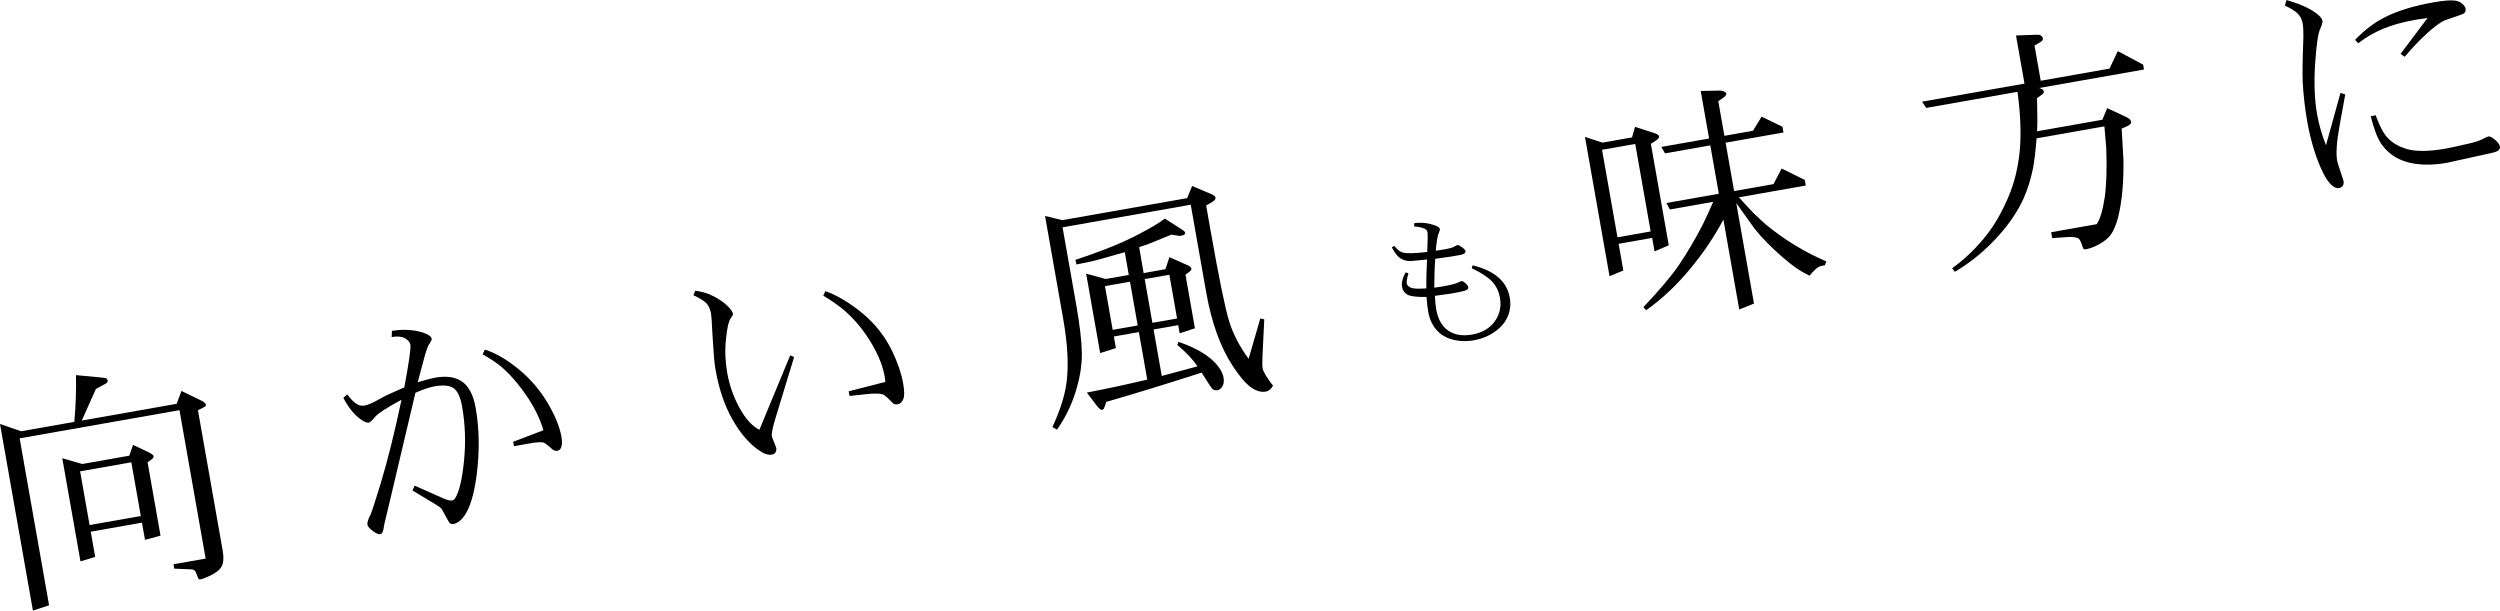 <?xml version="1.0" encoding="UTF-8"?><svg id="_イヤー_2" xmlns="http://www.w3.org/2000/svg" viewBox="0 0 811.15 198.11"><g id="design"><g><path d="M15.927,196.391l-5.25,1.719L0,137.56l6.842,2.364,17.273-3.046c.469-5.133,.648-10.189,.538-15.167l8.35,.788c.831,.066,1.352,.172,1.564,.319,.181,.127,.298,.344,.353,.652,.036,.206,.001,.383-.104,.534-.19,.272-.482,.496-.874,.67l-2.824,1.529-4.58,10.248,30.775-5.427,1.567-4.163,6.548,3.168c.848,.459,1.304,.868,1.367,1.227,.045,.256-.013,.453-.174,.586-.162,.134-.96,.553-2.397,1.255l8.011,45.432c.412,2.333,.299,4.098-.335,5.295-.666,1.174-2.041,2.224-4.125,3.147-1.424,.621-2.367,.973-2.829,1.054-.154,.027-.278-.004-.374-.093-.121-.085-.251-.3-.391-.645-.457-1.242-.781-1.952-.971-2.129-.285-.267-.681-.409-1.186-.426l-5.474-.225-.251-1.424,10.425-1.838-8.492-48.163-51.856,9.144,9.55,54.165Zm14.964-15.688l-4.784,1.438-5.901-33.468,6.479,1.872,15.272-2.693,1.207-3.505,5.063,2.399c1.015,.509,1.553,.93,1.611,1.263,.032,.18-.038,.39-.206,.631-.19,.271-.773,.718-1.748,1.339l4.199,23.812-5.035,1.363-.983-5.578-16.619,2.931,1.445,8.194Zm-4.897-27.775l3.073,17.427,16.619-2.931-3.073-17.426-16.619,2.93Z"/><path d="M130.27,129.702c-4.806,2.593-7.676,4.461-8.611,5.604-.936,1.144-1.609,1.751-2.019,1.824-.642,.113-1.632-.333-2.974-1.34-1.989-1.526-3.745-3.768-5.271-6.726l1.274-1.098c1.154,1.596,2.27,2.681,3.351,3.257,.649,.388,1.411,.505,2.283,.351,1.205-.212,2.862-.941,4.969-2.186,1.315-.787,3.954-2.019,7.916-3.696,1.504-8.119,2.161-12.717,1.971-13.794-.149-.846-.738-1.562-1.767-2.148-1.03-.585-2.467-.715-4.313-.39l.084-1.999c2.436-.429,4.836-.468,7.198-.119,2.26,.37,3.888,.901,4.883,1.599,.482,.338,.756,.687,.819,1.045,.059,.334-.229,.952-.862,1.857-.334,.509-.744,1.559-1.229,3.152l-2.438,9.117c2.613-.778,4.535-1.275,5.766-1.492,3.641-.642,6.551-.189,8.728,1.356,2.155,1.577,3.593,4.404,4.312,8.481,1.203,6.822,1.307,14.089,.314,21.8-.824,6.28-2.182,10.724-4.075,13.333-1.091,1.461-2.214,2.293-3.368,2.497-.513,.091-.936,.02-1.267-.212-.122-.085-.576-.865-1.364-2.338-.819-1.495-1.247-2.265-1.281-2.312-.274-.349-.75-.727-1.43-1.137l-8.035-4.85,.717-1.555,9.422,4.169c1.229,.524,2.152,.731,2.768,.623,.333-.059,.647-.298,.944-.722,1.304-2.054,2.259-6.083,2.866-12.087,.612-5.978,.404-11.877-.622-17.7-.534-3.026-1.449-4.994-2.747-5.902-1.297-.907-3.369-1.111-6.215-.609-1.565,.276-3.624,.97-6.178,2.081l-8.061,34.145-2.008,8.406c-.07,.356-.169,.916-.299,1.679-.089,.544-.25,.982-.482,1.314-.152,.186-.344,.299-.574,.339-.564,.1-1.367-.249-2.405-1.043-1.066-.791-1.647-1.468-1.747-2.032-.118-.666,.218-1.757,1.009-3.272,.453-1.032,1.543-4.371,3.271-10.017,2.395-8.012,4.654-17.097,6.776-27.255Zm26.314-14.754l.762-1.522c3.56,1.144,7.323,3.363,11.289,6.656,3.97,3.32,7.238,7.306,9.804,11.956,1.977,3.566,3.224,6.81,3.739,9.733,.262,1.488,.207,2.674-.166,3.56-.227,.516-.623,.824-1.186,.923-.359,.063-.696,.031-1.009-.1-.224-.065-.776-.498-1.656-1.295-.876-.77-1.508-1.202-1.894-1.292-.849-.167-2.223-.084-4.121,.25l-5.386,.95-.251-1.423,9.81-3.752c-1.425-4.932-4.232-9.977-8.42-15.135-1.625-2.014-3.296-3.768-5.014-5.264-1.498-1.295-3.599-2.71-6.301-4.244Z"/><path d="M225.012,95.821l.532-1.482c2.935,.303,5.788,1.413,8.56,3.33,.87,.587,1.699,1.313,2.486,2.179,.722,.799,1.125,1.428,1.206,1.89,.022,.129,.021,.274-.002,.437-.076,.172-.303,.529-.683,1.073-.686,.914-1.202,3.161-1.549,6.738-.398,3.588-.272,7.228,.379,10.921,.715,4.053,2.047,7.864,3.999,11.432,1.947,3.544,4.098,5.916,6.451,7.113l10.016-24.177,1.251,.573-5.957,19.534c-.989,3.243-1.41,5.273-1.266,6.093,.073,.411,.327,1.107,.765,2.087,.425,1.062,.649,1.658,.672,1.786,.086,.488-.013,.981-.294,1.479-.203,.354-.547,.573-1.034,.659-1.18,.208-2.429-.127-3.747-1.005-3.464-2.245-6.504-5.688-9.12-10.332-2.573-4.543-4.402-9.894-5.488-16.048-.23-1.308-.41-2.737-.538-4.288-.129-1.55-.293-4.027-.497-7.429-.172-3.671-.318-5.854-.44-6.546-.262-1.487-.753-2.617-1.47-3.39-.754-.819-2.163-1.694-4.231-2.625Zm42.104,.113l.693-1.471c3.982,1.44,8.034,3.873,12.155,7.297,4.096,3.43,7.291,7.534,9.588,12.311,1.773,3.76,2.937,7.204,3.488,10.333,.439,2.488,.448,4.192,.029,5.111-.41,.972-.987,1.523-1.731,1.654-.461,.082-.89,.052-1.286-.091-.271-.19-.812-.703-1.62-1.539-.934-.946-1.637-1.483-2.108-1.611-1.107-.281-2.777-.304-5.01-.069l-5.685,.605-.264-1.5,11.916-3.053c-.139-1.086-.21-1.642-.215-1.667-.746-4.232-2.761-8.755-6.042-13.571-1.963-2.88-4.229-5.455-6.797-7.726-1.873-1.626-4.245-3.298-7.111-5.013Z"/><path d="M342.933,139.405l-1.46-.853c2.509-5.415,4.038-10.245,4.584-14.493,.718-5.521,.353-12.398-1.099-20.63l-5.881-33.353,5.593,1.354,40.508-7.143,1.607-3.932,6.125,2.569c.911,.369,1.405,.771,1.482,1.207,.027,.153-.019,.347-.136,.579-.211,.302-.509,.566-.892,.792l-2.012,1.188,1.458,8.271c2.7,15.311,4.696,25.061,5.99,29.248,1.29,4.163,3.396,8.234,6.319,12.213l3.801-13.085,1.281,.29-.561,11.443c-.104,2.266-.096,3.732,.022,4.398,.199,1.129,1.326,3.02,3.38,5.671-.649,1.12-1.423,1.758-2.32,1.917-2.206,.389-4.513-.699-6.921-3.262-1.181-1.299-2.438-2.955-3.772-4.967-4.039-6.11-6.933-14.128-8.683-24.053l-4.999-28.352-41.586,7.333,4.402,24.966c1.189,6.746,1.809,12.057,1.858,15.935,.015,3.99-.664,8.156-2.041,12.498-1.384,4.448-3.4,8.533-6.05,12.252Zm15.983-9.006c-.383,1.283-.636,2.016-.763,2.197-.148,.21-.351,.339-.607,.384-.334,.059-.836-.315-1.506-1.122l-3.407-4.477c6.291-1.215,12.826-2.619,19.605-4.211l-2.72-15.426-8.117,1.431,.665,3.77-5.11,1.615-4.544-25.774,6.335,1.739,7.501-1.323-1.302-7.386c-2.216,.628-3.928,1.116-5.137,1.461-1.208,.346-2.266,.645-3.174,.896-.907,.253-1.399,.386-1.477,.399-.986,.253-2.951,.666-5.891,1.237l-.341-1.487c6.563-2.214,11.67-4.146,15.32-5.795,1.765-.787,3.561-1.659,5.389-2.616,1.828-.957,3.406-1.83,4.734-2.619,1.329-.79,2.518-1.581,3.567-2.375l5.634,3.608c.594,.372,.914,.686,.959,.941,.041,.231-.021,.415-.181,.547-.225,.226-.594,.383-1.107,.473-.23,.041-.494,.047-.79,.021l-2.405-.369c-1.161,.469-2.184,.887-3.071,1.255s-2.195,.902-3.922,1.604c-.469,.189-.942,.358-1.417,.508-.477,.15-1.152,.369-2.026,.655l1.447,8.432,7.078-1.248,1.293-3.917,5.939,2.642c.713,.297,1.111,.676,1.192,1.138,.018,.103-.021,.255-.118,.457-.147,.211-.749,.701-1.803,1.468l3.065,17.388-4.949,1.626-.468-2.655-8.001,1.411,2.659,15.08,11.588-3.114c-1.447-2.204-3.627-4.517-6.539-6.938l.376-1.019c4.926,1.697,8.643,3.726,11.148,6.086,1.996,1.869,3.154,3.715,3.475,5.536,.194,1.102,.079,2.022-.347,2.758-.421,.762-.953,1.2-1.593,1.312-.642,.113-1.21-.039-1.706-.453-.251-.221-1.406-1.973-3.467-5.259-11.384,3.673-21.707,6.842-30.968,9.506Zm-.397-37.572l2.503,14.195,8.117-1.431-2.503-14.195-8.117,1.431Zm20.889-3.683l-8.001,1.411,2.503,14.195,8.001-1.411-2.503-14.195Z"/><path d="M451.58,80.255l.811-.465c.937,1.191,1.873,1.91,2.81,2.158,1.266,.339,3.891,.273,7.874-.198l.142-4.116c.021-1.194,.002-1.959-.057-2.296-.082-.464-.342-.815-.781-1.052-.611-.371-1.792-.643-3.54-.814l.034-1.072c2.446-.283,4.706-.028,6.778,.763,.954,.345,1.468,.732,1.544,1.166,.031,.176-.053,.498-.252,.961-.503,1.081-.866,3.103-1.087,6.067l3.206-.515c1.298-.229,2.218-.499,2.758-.809,.524-.308,.898-.481,1.123-.521,.16-.028,.307,.004,.438,.096,.891,.554,1.447,.943,1.669,1.168,.262,.268,.413,.515,.453,.738,.042,.24-.031,.435-.219,.584-.359,.311-.987,.546-1.884,.704-2.469,.435-5.036,.822-7.704,1.16-.209,2.187-.32,5.312-.33,9.38,1.259-.172,2.217-.316,2.874-.432,2.452-.433,4.103-.864,4.953-1.295,.456-.229,.796-.364,1.021-.403,.144-.025,.307,.012,.49,.112,.46,.266,.877,.614,1.25,1.044,.251,.302,.401,.59,.449,.863,.028,.161-.017,.325-.136,.495-.159,.226-.495,.426-1.01,.6-.752,.231-2.243,.544-4.47,.937-.77,.136-2.512,.377-5.227,.723,.114,1.963,.255,3.418,.422,4.363,.565,3.206,1.865,5.514,3.898,6.923,2.049,1.408,4.645,1.834,7.787,1.28,3.222-.568,5.656-1.989,7.305-4.263,1.632-2.271,2.2-4.817,1.702-7.639-.384-2.18-1.265-3.983-2.64-5.41-1.389-1.408-3.562-2.809-6.518-4.205l.28-.942c7.116,1.737,11.134,5.218,12.055,10.443,.517,2.933-.032,5.583-1.647,7.951-.872,1.245-1.979,2.324-3.321,3.239-.812,.556-1.576,.997-2.296,1.322-1.391,.642-2.848,1.097-4.37,1.366-1.411,.249-2.818,.323-4.225,.224-.908-.087-1.707-.211-2.396-.37-1.606-.395-2.993-1.042-4.16-1.944-2.146-1.671-3.496-4.077-4.05-7.219-.212-1.202-.393-2.79-.542-4.763-3.144,.075-5.204-.173-6.181-.745-.974-.556-1.553-1.354-1.736-2.396-.252-1.426,.125-3.039,1.13-4.835l.922,.308c-.467,1.669-.655,2.752-.567,3.249,.102,.577,.53,1.039,1.285,1.385,.776,.376,2.47,.466,5.08,.27-.033-2.622,.043-5.75,.229-9.387-.845,.084-1.763,.175-2.753,.275-.991,.1-1.608,.159-1.853,.178-.245,.018-.515,.037-.808,.056-1.416,.035-2.636-.37-3.661-1.214-.758-.643-1.542-1.719-2.354-3.229Z"/><path d="M526.702,87.764l-4.472,1.859-7.97-45.201,5.682,1.854,9.579-1.689,.983-3.426,5.888,1.897c1.202,.37,1.839,.761,1.912,1.17,.036,.206-.054,.446-.269,.722-.238,.307-1.035,.883-2.392,1.731l5.799,32.891-4.605,2.001-.773-4.385-10.887,1.92,1.526,8.656Zm-6.905-39.162l5.006,28.39,10.771-1.899-5.006-28.39-10.771,1.899Zm44.517,51.807l-5.142-29.16c-1.489,2.801-3.151,5.561-4.986,8.276-1.835,2.718-3.899,5.442-6.194,8.173-2.096,2.512-4.301,4.851-6.616,7.017-2.315,2.167-4.742,4.148-7.282,5.944l-.889-.993c5.303-5.615,9.131-10.151,11.484-13.607,1.326-1.926,2.71-4.12,4.154-6.583,1.443-2.462,2.673-4.708,3.69-6.74,1.016-2.029,2.124-4.446,3.322-7.25l-14.041,2.476-1.163-2.095,17.042-3.005-2.768-15.695-14.695,2.591-1.201-2.089,15.503-2.733-2.72-15.426,6.049-.115c.685-.014,1.264,.122,1.738,.408,.322,.181,.5,.362,.532,.541,.032,.18-.059,.421-.27,.722-.19,.272-.973,.86-2.347,1.763l1.98,11.233,9.271-1.635,2.802-4.58,6.768,3.289,.326,1.847-18.773,3.311,2.768,15.695,12.772-2.252,2.637-5.066,7.517,3.712,.319,1.808-21.696,3.826c.847,.909,1.674,1.814,2.481,2.716,.807,.903,1.5,1.646,2.08,2.231,.579,.586,1.373,1.339,2.381,2.258,1.008,.92,1.652,1.5,1.933,1.741,6.052,4.937,12.54,8.883,19.461,11.84l-.45,1.27c-.984,.121-1.725,.344-2.223,.669-.762,.479-1.674,1.38-2.736,2.704-2-.996-3.548-1.899-4.643-2.711-.996-.698-2.318-1.746-3.966-3.148-3.742-3.228-6.82-6.36-9.233-9.399l-5.941-8.273,5.745,32.584-4.779,1.914Z"/><path d="M682.795,41.002l-22.004,3.88c-.322,4.023-.699,7.21-1.13,9.56-.728,3.673-1.775,7.03-3.143,10.074-1.796,3.914-4.346,7.748-7.65,11.503-4.317,4.912-9.182,8.97-14.592,12.172l-.878-1.154c4.269-3.08,8.062-6.763,11.379-11.05,2.458-3.156,4.692-7.055,6.704-11.694,2.016-4.612,3.297-9.717,3.845-15.314,.504-5.536,.262-11.932-.727-19.189l-29.621,5.223-1.348-2.023,33.237-5.86-2.754-15.619,6.818-.25c.552-.018,.994,.09,1.326,.322,.332,.233,.527,.516,.586,.849,.045,.257-.029,.508-.224,.753-.267,.285-1.1,.816-2.496,1.591l2.015,11.425,22.312-3.934,2.689-5.67,8.229,4.38,.278,1.577-34.045,6.003c.944,.257,1.458,.616,1.539,1.077,.041,.231-.003,.437-.129,.618-.169,.242-.857,.76-2.066,1.555l.105,7.121c.023,.736-.012,1.959-.107,3.668l21.197-3.738,1.557-3.765,6.263,2.902c.894,.425,1.394,.931,1.498,1.521,.05,.283-.038,.536-.263,.76-.31,.346-1.243,.828-2.799,1.446l.576,10.013c.063,3.506-.042,6.817-.312,9.932-.271,3.116-.742,6.067-1.413,8.856-.43,1.609-.967,3.066-1.609,4.369-.707,1.394-1.734,2.54-3.083,3.439-2.055,1.394-3.993,2.251-5.813,2.572-.257,.045-.461,.015-.611-.09-.181-.127-.319-.38-.412-.76-.486-1.555-.948-2.451-1.387-2.691-.767-.447-2.191-.58-4.274-.396l-4.191,.302-.339-1.923,14.772-2.604c1.127-1.706,1.992-4.596,2.597-8.668,.566-3.987,.734-9.332,.504-16.035l-.606-7.033Z"/><path d="M759.387,30.154l1.552,.48-1.85,10.203c-.941,5.164-1.201,8.938-.78,11.323,.086,.488,.452,1.666,1.099,3.535,.64,1.977,.962,2.977,.966,3.003,.113,.64,.045,1.155-.204,1.543-.297,.422-.701,.679-1.213,.769-.642,.113-1.281-.065-1.918-.534-1.419-.993-2.828-3.136-4.229-6.434-1.848-4.328-3.253-9.224-4.216-14.686-.75-4.257-1.236-8.509-1.456-12.754-.126-2.517-.054-7.354,.217-14.516,.042-1.858-.04-3.377-.249-4.557-.217-1.231-.76-2.286-1.628-3.164-.89-.848-2.271-1.702-4.141-2.562l.554-1.804c4.237,1.236,7.436,2.655,9.596,4.258,1.25,.943,1.939,1.774,2.066,2.491,.077,.437-.194,1.37-.815,2.802-.65,1.411-1.178,5.166-1.583,11.266-.396,6.153-.176,11.601,.661,16.345,.556,3.154,1.512,6.477,2.868,9.966l4.702-16.973Zm5.763-16.128l-1.024-1.088c3.015-3.149,6.183-5.572,9.507-7.269,4.197-2.141,9.54-3.785,16.028-4.929,2.949-.52,5.15-.71,6.603-.569,1.046,.081,1.911,.416,2.598,1.01,.652,.546,1.03,1.114,1.134,1.704,.09,.513-.043,.959-.399,1.339-.271,.26-1.321,.683-3.147,1.269-1.899,.626-3.032,1.024-3.399,1.194-.759,.346-1.675,.93-2.745,1.753-3.167,2.437-6.533,5.767-10.098,9.991l-1.319-.957,8.772-11.662c-1.958,.293-3.283,.5-3.976,.622-4.001,.705-7.456,1.658-10.364,2.858-2.836,1.162-5.56,2.74-8.17,4.733Zm4.063,23.717l1.602-.362c.865,2.36,1.708,4.221,2.532,5.583,.443,.715,.971,1.389,1.585,2.021,1.563,1.523,3.49,2.624,5.779,3.305,3.043,.917,7.271,.899,12.684-.055,1.718-.303,4.086-.813,7.107-1.531,2.29-.508,3.882-1.001,4.777-1.477,1.137-.597,1.834-.918,2.091-.964,.462-.082,1.171,.269,2.129,1.052,.961,.81,1.506,1.573,1.633,2.291,.054,.308-.025,.613-.236,.915-.364,.487-1.235,.866-2.616,1.135-8.879,1.988-13.663,3.043-14.356,3.166-3.822,.674-7.308,.773-10.459,.298-4.729-.726-8.313-2.831-10.752-6.315-1.271-1.811-2.439-4.831-3.501-9.061Z"/></g></g></svg>